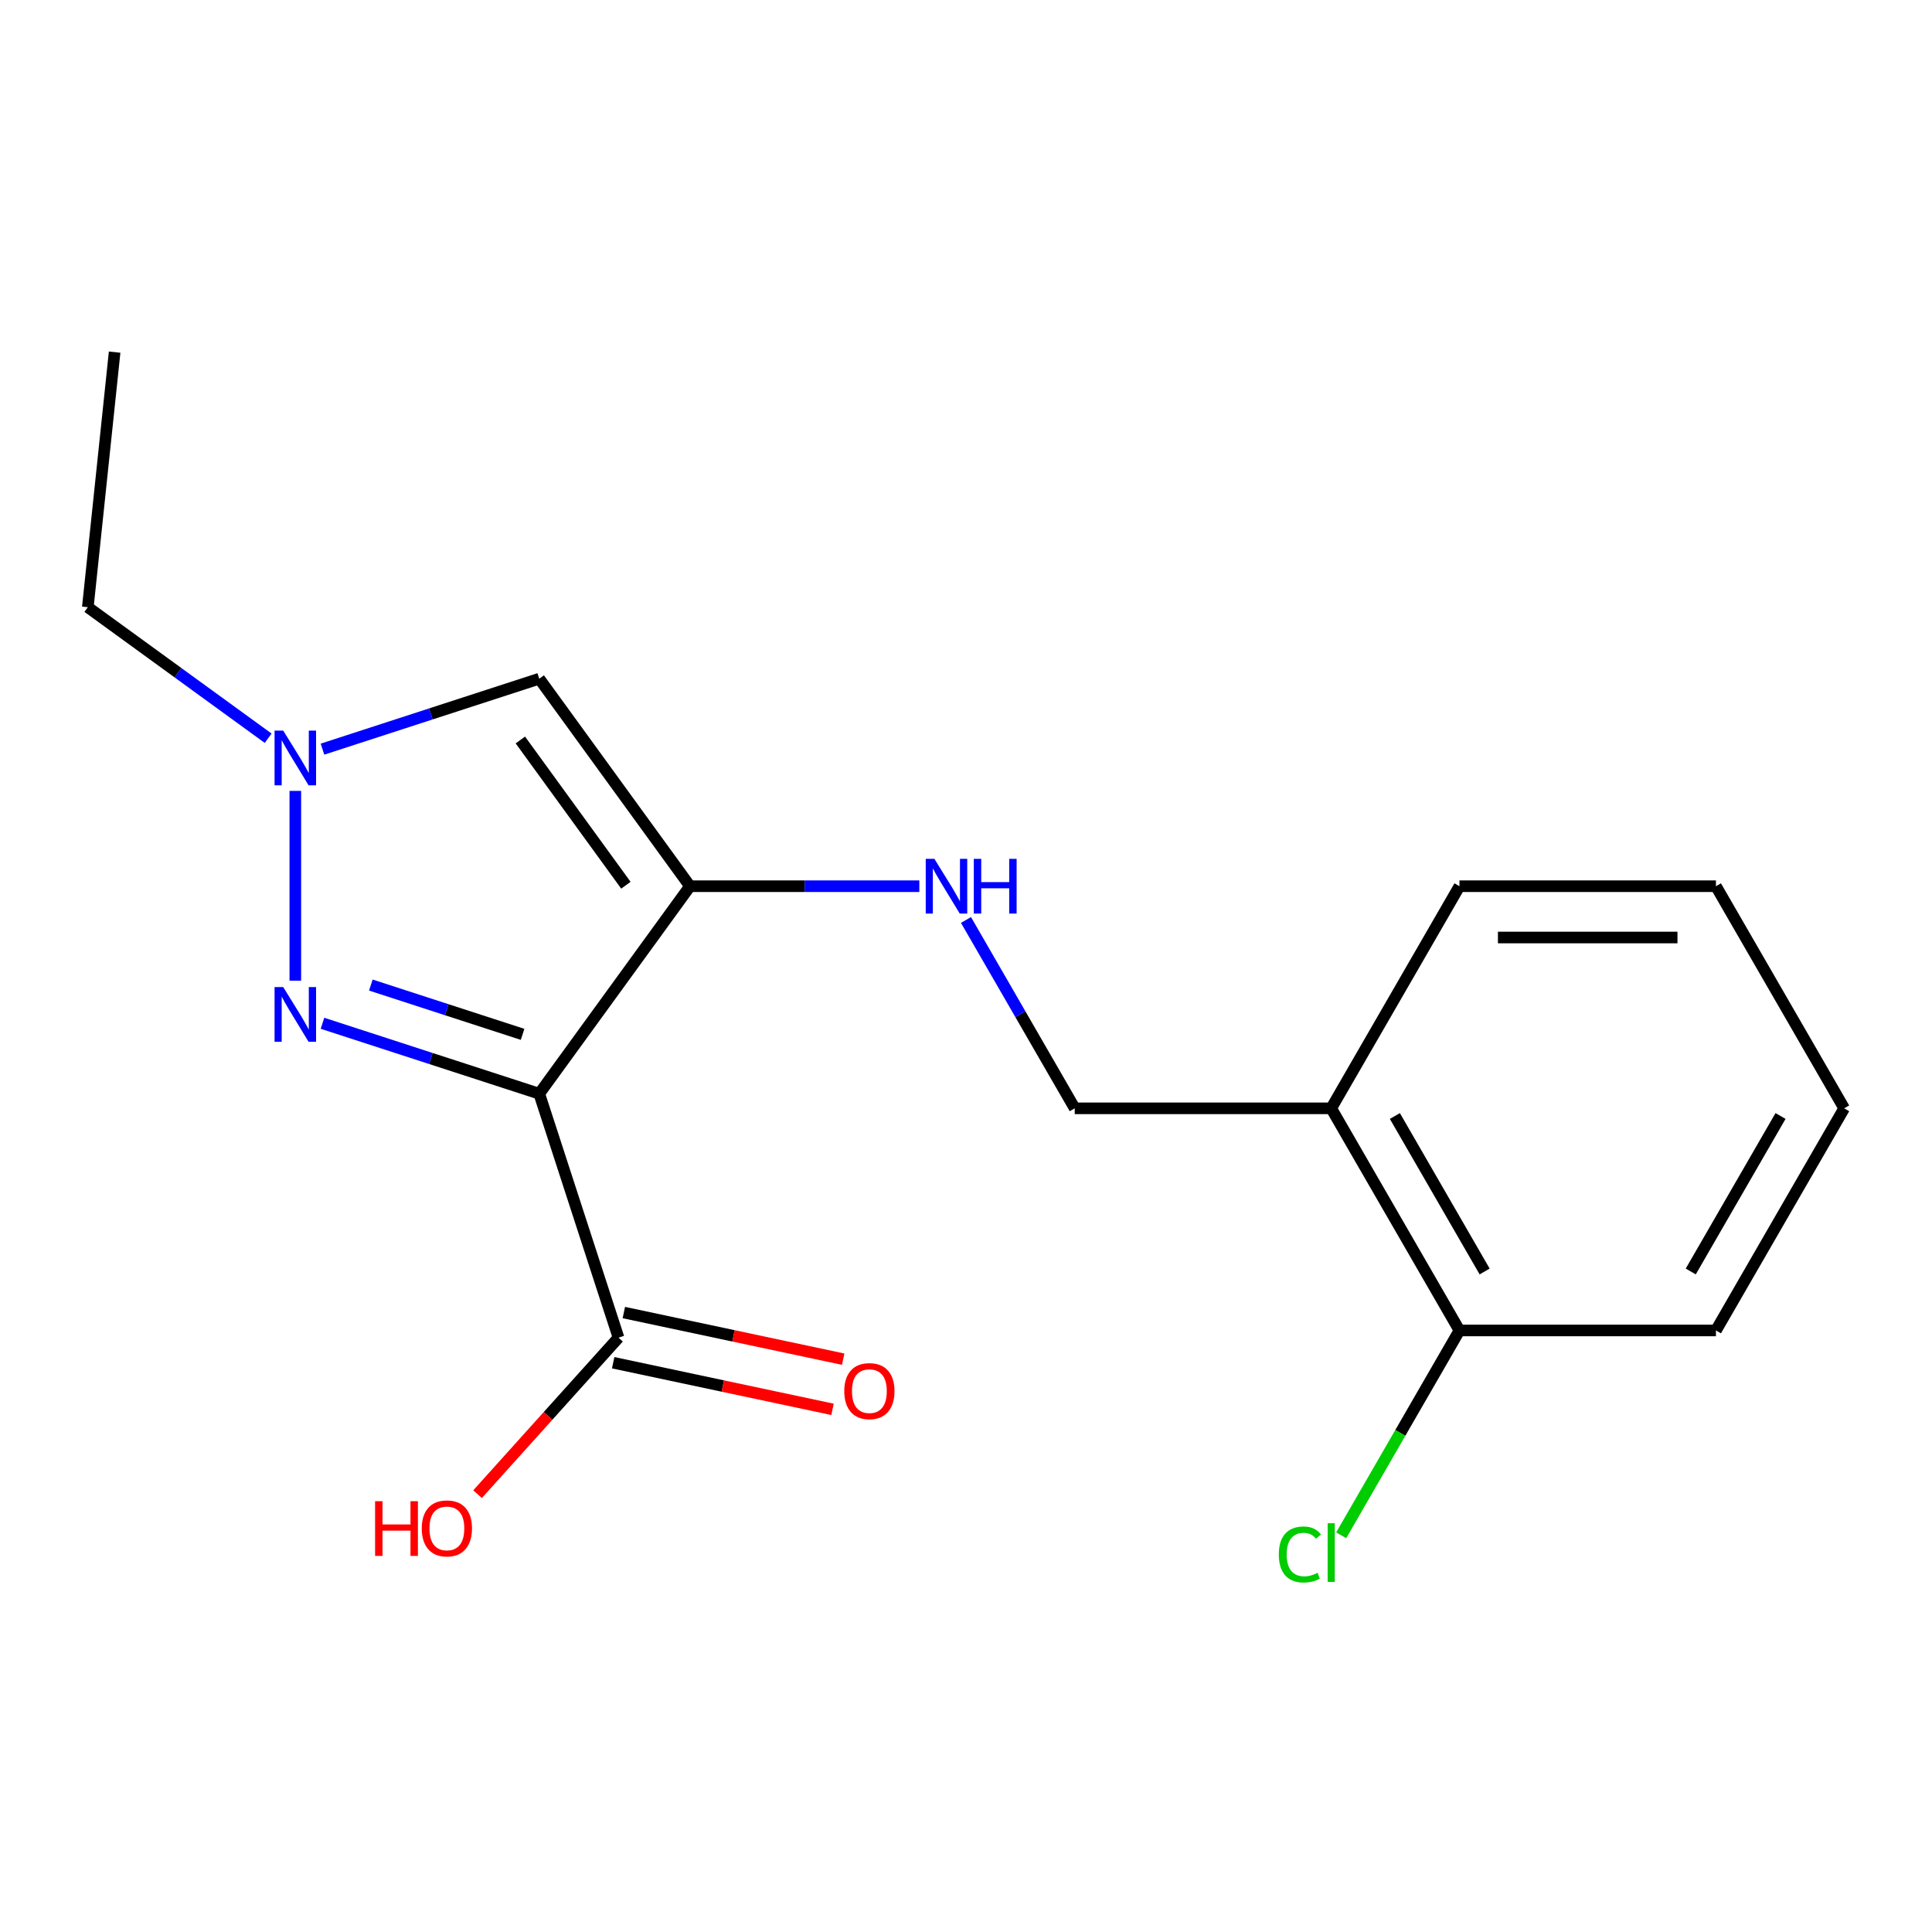 <?xml version='1.0' encoding='iso-8859-1'?>
<svg version='1.1' baseProfile='full'
              xmlns='http://www.w3.org/2000/svg'
                      xmlns:rdkit='http://www.rdkit.org/xml'
                      xmlns:xlink='http://www.w3.org/1999/xlink'
                  xml:space='preserve'
width='1000px' height='1000px' viewBox='0 0 1000 1000'>
<!-- END OF HEADER -->
<rect style='opacity:1.0;fill:#FFFFFF;stroke:none' width='1000' height='1000' x='0' y='0'> </rect>
<path class='bond-1' d='M 954.545,573.67 L 888.168,688.64' style='fill:none;fill-rule:evenodd;stroke:#000000;stroke-width:6px;stroke-linecap:butt;stroke-linejoin:miter;stroke-opacity:1' />
<path class='bond-1' d='M 921.595,577.64 L 875.13,658.119' style='fill:none;fill-rule:evenodd;stroke:#000000;stroke-width:6px;stroke-linecap:butt;stroke-linejoin:miter;stroke-opacity:1' />
<path class='bond-5' d='M 954.545,573.67 L 888.168,458.701' style='fill:none;fill-rule:evenodd;stroke:#000000;stroke-width:6px;stroke-linecap:butt;stroke-linejoin:miter;stroke-opacity:1' />
<path class='bond-2' d='M 888.168,688.64 L 755.412,688.64' style='fill:none;fill-rule:evenodd;stroke:#000000;stroke-width:6px;stroke-linecap:butt;stroke-linejoin:miter;stroke-opacity:1' />
<path class='bond-4' d='M 888.168,458.701 L 755.412,458.701' style='fill:none;fill-rule:evenodd;stroke:#000000;stroke-width:6px;stroke-linecap:butt;stroke-linejoin:miter;stroke-opacity:1' />
<path class='bond-4' d='M 868.254,485.252 L 775.326,485.252' style='fill:none;fill-rule:evenodd;stroke:#000000;stroke-width:6px;stroke-linecap:butt;stroke-linejoin:miter;stroke-opacity:1' />
<path class='bond-0' d='M 556.279,573.67 L 528.136,524.925' style='fill:none;fill-rule:evenodd;stroke:#000000;stroke-width:6px;stroke-linecap:butt;stroke-linejoin:miter;stroke-opacity:1' />
<path class='bond-0' d='M 528.136,524.925 L 499.993,476.18' style='fill:none;fill-rule:evenodd;stroke:#0000FF;stroke-width:6px;stroke-linecap:butt;stroke-linejoin:miter;stroke-opacity:1' />
<path class='bond-7' d='M 556.279,573.67 L 689.034,573.67' style='fill:none;fill-rule:evenodd;stroke:#000000;stroke-width:6px;stroke-linecap:butt;stroke-linejoin:miter;stroke-opacity:1' />
<path class='bond-3' d='M 689.034,573.67 L 755.412,458.701' style='fill:none;fill-rule:evenodd;stroke:#000000;stroke-width:6px;stroke-linecap:butt;stroke-linejoin:miter;stroke-opacity:1' />
<path class='bond-6' d='M 689.034,573.67 L 755.412,688.64' style='fill:none;fill-rule:evenodd;stroke:#000000;stroke-width:6px;stroke-linecap:butt;stroke-linejoin:miter;stroke-opacity:1' />
<path class='bond-6' d='M 721.985,577.64 L 768.449,658.119' style='fill:none;fill-rule:evenodd;stroke:#000000;stroke-width:6px;stroke-linecap:butt;stroke-linejoin:miter;stroke-opacity:1' />
<path class='bond-8' d='M 755.412,688.64 L 724.803,741.657' style='fill:none;fill-rule:evenodd;stroke:#000000;stroke-width:6px;stroke-linecap:butt;stroke-linejoin:miter;stroke-opacity:1' />
<path class='bond-8' d='M 724.803,741.657 L 694.193,794.674' style='fill:none;fill-rule:evenodd;stroke:#00CC00;stroke-width:6px;stroke-linecap:butt;stroke-linejoin:miter;stroke-opacity:1' />
<path class='bond-17' d='M 320.138,692.36 L 283.663,732.869' style='fill:none;fill-rule:evenodd;stroke:#000000;stroke-width:6px;stroke-linecap:butt;stroke-linejoin:miter;stroke-opacity:1' />
<path class='bond-17' d='M 283.663,732.869 L 247.189,773.378' style='fill:none;fill-rule:evenodd;stroke:#FF0000;stroke-width:6px;stroke-linecap:butt;stroke-linejoin:miter;stroke-opacity:1' />
<path class='bond-18' d='M 317.378,705.346 L 374.145,717.412' style='fill:none;fill-rule:evenodd;stroke:#000000;stroke-width:6px;stroke-linecap:butt;stroke-linejoin:miter;stroke-opacity:1' />
<path class='bond-18' d='M 374.145,717.412 L 430.913,729.478' style='fill:none;fill-rule:evenodd;stroke:#FF0000;stroke-width:6px;stroke-linecap:butt;stroke-linejoin:miter;stroke-opacity:1' />
<path class='bond-18' d='M 322.898,679.375 L 379.666,691.441' style='fill:none;fill-rule:evenodd;stroke:#000000;stroke-width:6px;stroke-linecap:butt;stroke-linejoin:miter;stroke-opacity:1' />
<path class='bond-18' d='M 379.666,691.441 L 436.433,703.507' style='fill:none;fill-rule:evenodd;stroke:#FF0000;stroke-width:6px;stroke-linecap:butt;stroke-linejoin:miter;stroke-opacity:1' />
<path class='bond-19' d='M 320.138,692.36 L 279.114,566.102' style='fill:none;fill-rule:evenodd;stroke:#000000;stroke-width:6px;stroke-linecap:butt;stroke-linejoin:miter;stroke-opacity:1' />
<path class='bond-15' d='M 59.331,182.263 L 45.455,314.291' style='fill:none;fill-rule:evenodd;stroke:#000000;stroke-width:6px;stroke-linecap:butt;stroke-linejoin:miter;stroke-opacity:1' />
<path class='bond-10' d='M 357.146,458.701 L 279.114,351.299' style='fill:none;fill-rule:evenodd;stroke:#000000;stroke-width:6px;stroke-linecap:butt;stroke-linejoin:miter;stroke-opacity:1' />
<path class='bond-10' d='M 323.961,458.197 L 269.338,383.016' style='fill:none;fill-rule:evenodd;stroke:#000000;stroke-width:6px;stroke-linecap:butt;stroke-linejoin:miter;stroke-opacity:1' />
<path class='bond-13' d='M 357.146,458.701 L 279.114,566.102' style='fill:none;fill-rule:evenodd;stroke:#000000;stroke-width:6px;stroke-linecap:butt;stroke-linejoin:miter;stroke-opacity:1' />
<path class='bond-14' d='M 357.146,458.701 L 416.494,458.701' style='fill:none;fill-rule:evenodd;stroke:#000000;stroke-width:6px;stroke-linecap:butt;stroke-linejoin:miter;stroke-opacity:1' />
<path class='bond-14' d='M 416.494,458.701 L 475.842,458.701' style='fill:none;fill-rule:evenodd;stroke:#0000FF;stroke-width:6px;stroke-linecap:butt;stroke-linejoin:miter;stroke-opacity:1' />
<path class='bond-9' d='M 279.114,351.299 L 223.014,369.527' style='fill:none;fill-rule:evenodd;stroke:#000000;stroke-width:6px;stroke-linecap:butt;stroke-linejoin:miter;stroke-opacity:1' />
<path class='bond-9' d='M 223.014,369.527 L 166.915,387.755' style='fill:none;fill-rule:evenodd;stroke:#0000FF;stroke-width:6px;stroke-linecap:butt;stroke-linejoin:miter;stroke-opacity:1' />
<path class='bond-11' d='M 279.114,566.102 L 223.014,547.874' style='fill:none;fill-rule:evenodd;stroke:#000000;stroke-width:6px;stroke-linecap:butt;stroke-linejoin:miter;stroke-opacity:1' />
<path class='bond-11' d='M 223.014,547.874 L 166.915,529.647' style='fill:none;fill-rule:evenodd;stroke:#0000FF;stroke-width:6px;stroke-linecap:butt;stroke-linejoin:miter;stroke-opacity:1' />
<path class='bond-11' d='M 270.489,535.382 L 231.219,522.623' style='fill:none;fill-rule:evenodd;stroke:#000000;stroke-width:6px;stroke-linecap:butt;stroke-linejoin:miter;stroke-opacity:1' />
<path class='bond-11' d='M 231.219,522.623 L 191.949,509.863' style='fill:none;fill-rule:evenodd;stroke:#0000FF;stroke-width:6px;stroke-linecap:butt;stroke-linejoin:miter;stroke-opacity:1' />
<path class='bond-16' d='M 45.455,314.291 L 92.126,348.2' style='fill:none;fill-rule:evenodd;stroke:#000000;stroke-width:6px;stroke-linecap:butt;stroke-linejoin:miter;stroke-opacity:1' />
<path class='bond-16' d='M 92.126,348.2 L 138.797,382.109' style='fill:none;fill-rule:evenodd;stroke:#0000FF;stroke-width:6px;stroke-linecap:butt;stroke-linejoin:miter;stroke-opacity:1' />
<path class='bond-12' d='M 152.856,507.6 L 152.856,409.365' style='fill:none;fill-rule:evenodd;stroke:#0000FF;stroke-width:6px;stroke-linecap:butt;stroke-linejoin:miter;stroke-opacity:1' />
<path  class='atom-13' d='M 146.596 510.919
L 155.876 525.919
Q 156.796 527.399, 158.276 530.079
Q 159.756 532.759, 159.836 532.919
L 159.836 510.919
L 163.596 510.919
L 163.596 539.239
L 159.716 539.239
L 149.756 522.839
Q 148.596 520.919, 147.356 518.719
Q 146.156 516.519, 145.796 515.839
L 145.796 539.239
L 142.116 539.239
L 142.116 510.919
L 146.596 510.919
' fill='#0000FF'/>
<path  class='atom-14' d='M 146.596 378.163
L 155.876 393.163
Q 156.796 394.643, 158.276 397.323
Q 159.756 400.003, 159.836 400.163
L 159.836 378.163
L 163.596 378.163
L 163.596 406.483
L 159.716 406.483
L 149.756 390.083
Q 148.596 388.163, 147.356 385.963
Q 146.156 383.763, 145.796 383.083
L 145.796 406.483
L 142.116 406.483
L 142.116 378.163
L 146.596 378.163
' fill='#0000FF'/>
<path  class='atom-15' d='M 483.641 444.541
L 492.921 459.541
Q 493.841 461.021, 495.321 463.701
Q 496.801 466.381, 496.881 466.541
L 496.881 444.541
L 500.641 444.541
L 500.641 472.861
L 496.761 472.861
L 486.801 456.461
Q 485.641 454.541, 484.401 452.341
Q 483.201 450.141, 482.841 449.461
L 482.841 472.861
L 479.161 472.861
L 479.161 444.541
L 483.641 444.541
' fill='#0000FF'/>
<path  class='atom-15' d='M 504.041 444.541
L 507.881 444.541
L 507.881 456.581
L 522.361 456.581
L 522.361 444.541
L 526.201 444.541
L 526.201 472.861
L 522.361 472.861
L 522.361 459.781
L 507.881 459.781
L 507.881 472.861
L 504.041 472.861
L 504.041 444.541
' fill='#0000FF'/>
<path  class='atom-16' d='M 661.914 804.59
Q 661.914 797.55, 665.194 793.87
Q 668.514 790.15, 674.794 790.15
Q 680.634 790.15, 683.754 794.27
L 681.114 796.43
Q 678.834 793.43, 674.794 793.43
Q 670.514 793.43, 668.234 796.31
Q 665.994 799.15, 665.994 804.59
Q 665.994 810.19, 668.314 813.07
Q 670.674 815.95, 675.234 815.95
Q 678.354 815.95, 681.994 814.07
L 683.114 817.07
Q 681.634 818.03, 679.394 818.59
Q 677.154 819.15, 674.674 819.15
Q 668.514 819.15, 665.194 815.39
Q 661.914 811.63, 661.914 804.59
' fill='#00CC00'/>
<path  class='atom-16' d='M 687.194 788.43
L 690.874 788.43
L 690.874 818.79
L 687.194 818.79
L 687.194 788.43
' fill='#00CC00'/>
<path  class='atom-17' d='M 194.147 777.017
L 197.987 777.017
L 197.987 789.057
L 212.467 789.057
L 212.467 777.017
L 216.307 777.017
L 216.307 805.337
L 212.467 805.337
L 212.467 792.257
L 197.987 792.257
L 197.987 805.337
L 194.147 805.337
L 194.147 777.017
' fill='#FF0000'/>
<path  class='atom-17' d='M 218.307 791.097
Q 218.307 784.297, 221.667 780.497
Q 225.027 776.697, 231.307 776.697
Q 237.587 776.697, 240.947 780.497
Q 244.307 784.297, 244.307 791.097
Q 244.307 797.977, 240.907 801.897
Q 237.507 805.777, 231.307 805.777
Q 225.067 805.777, 221.667 801.897
Q 218.307 798.017, 218.307 791.097
M 231.307 802.577
Q 235.627 802.577, 237.947 799.697
Q 240.307 796.777, 240.307 791.097
Q 240.307 785.537, 237.947 782.737
Q 235.627 779.897, 231.307 779.897
Q 226.987 779.897, 224.627 782.697
Q 222.307 785.497, 222.307 791.097
Q 222.307 796.817, 224.627 799.697
Q 226.987 802.577, 231.307 802.577
' fill='#FF0000'/>
<path  class='atom-18' d='M 436.992 720.042
Q 436.992 713.242, 440.352 709.442
Q 443.712 705.642, 449.992 705.642
Q 456.272 705.642, 459.632 709.442
Q 462.992 713.242, 462.992 720.042
Q 462.992 726.922, 459.592 730.842
Q 456.192 734.722, 449.992 734.722
Q 443.752 734.722, 440.352 730.842
Q 436.992 726.962, 436.992 720.042
M 449.992 731.522
Q 454.312 731.522, 456.632 728.642
Q 458.992 725.722, 458.992 720.042
Q 458.992 714.482, 456.632 711.682
Q 454.312 708.842, 449.992 708.842
Q 445.672 708.842, 443.312 711.642
Q 440.992 714.442, 440.992 720.042
Q 440.992 725.762, 443.312 728.642
Q 445.672 731.522, 449.992 731.522
' fill='#FF0000'/>
</svg>
